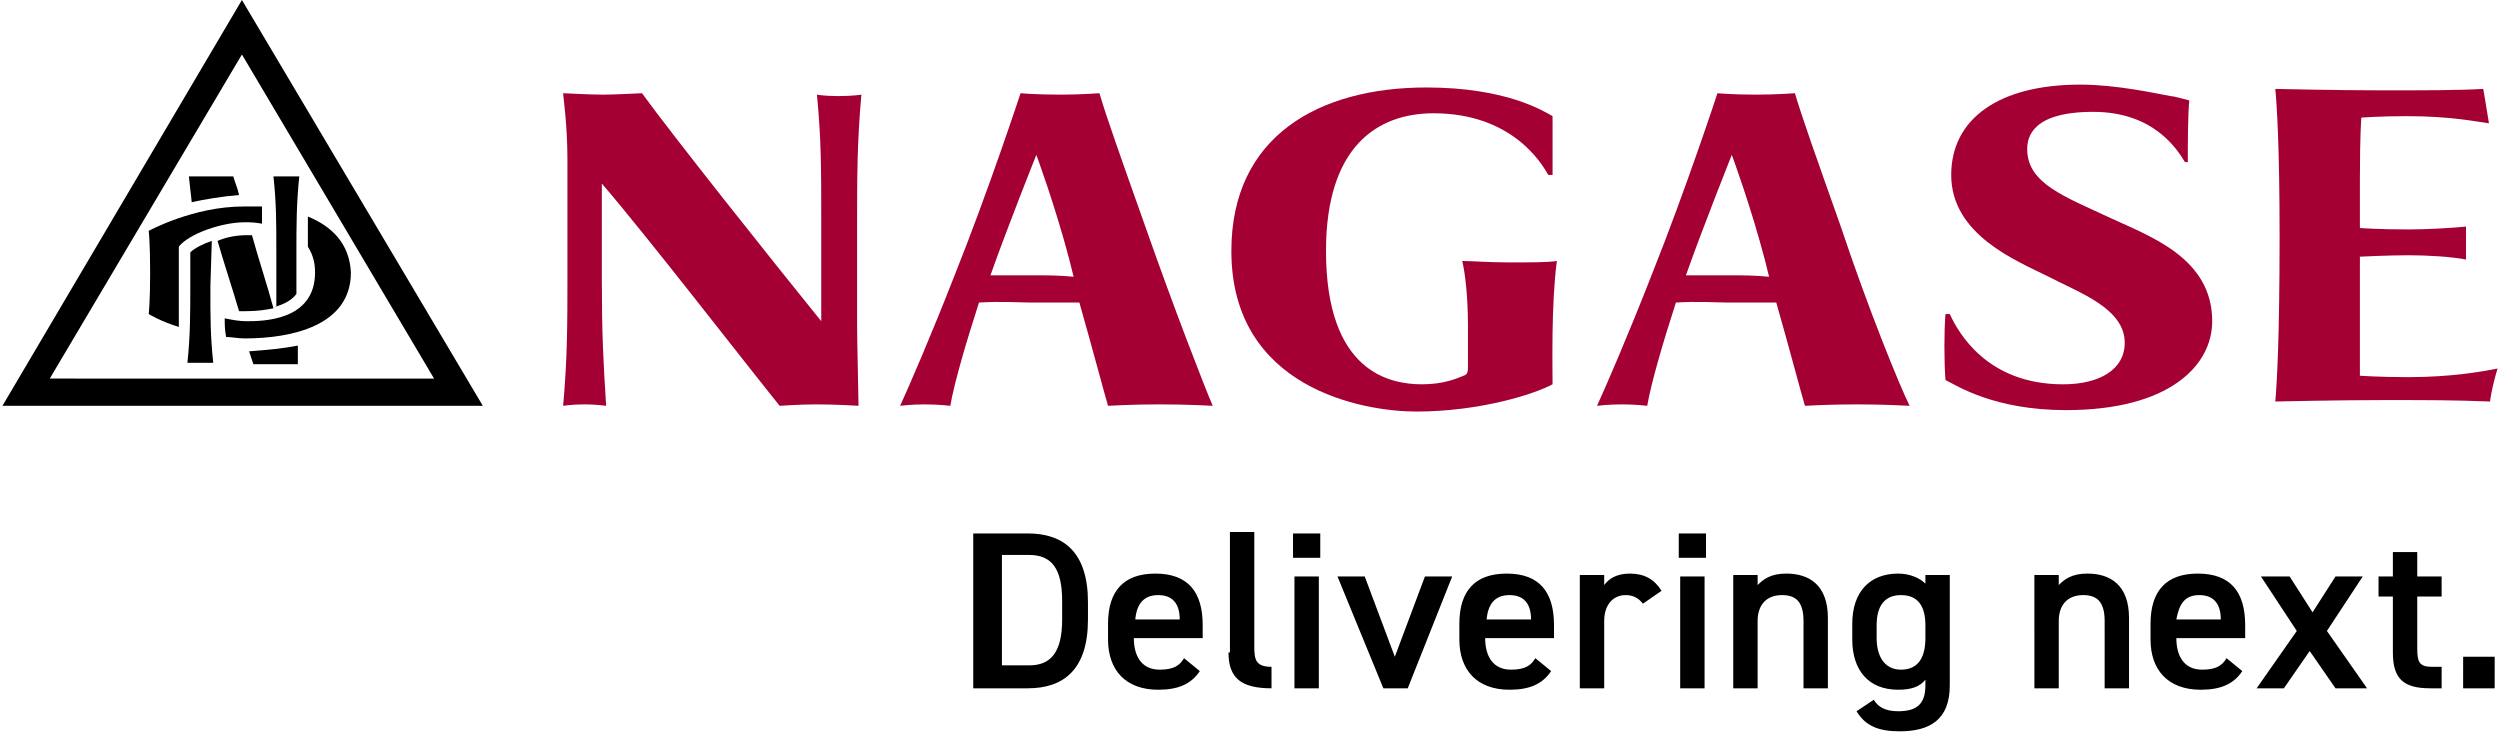<svg width="174" height="51" xmlns="http://www.w3.org/2000/svg" viewBox="0 0 174 51.1">
<style type="text/css">
	.st0{fill:#A50034;}
</style>
	<path d="M71.5,48c2.5,0,4.2-1.3,4.2-4.8V42c0-3.5-1.7-4.8-4.2-4.8h-3.8V48L71.5,48L71.5,48z M71.6,46.4h-1.9v-7.7h1.9
		c1.6,0,2.3,1,2.3,3.2v1.3C73.9,45.5,73.1,46.4,71.6,46.4 M82.4,45.9c-0.3,0.5-0.7,0.8-1.7,0.8c-1.3,0-1.8-1-1.8-2.2v0h4.8v-0.9
		c0-2.3-1-3.6-3.3-3.6c-2.2,0-3.3,1.2-3.3,3.5v1.1c0,2.1,1.2,3.5,3.5,3.5c1.4,0,2.3-0.4,2.9-1.3L82.4,45.9L82.4,45.9z M80.6,41.5
		c1,0,1.5,0.6,1.5,1.7H79C79.1,42.1,79.6,41.5,80.6,41.5 M85.5,45.5c0,1.8,0.9,2.5,3,2.5v-1.5c-1.1,0-1.2-0.5-1.2-1.4v-8h-1.7V45.5
		L85.5,45.5z M90.1,48h1.7v-7.8h-1.7V48L90.1,48z M90,38.9h1.9v-1.7H90V38.9L90,38.9z M99.2,40.2l-2.1,5.6L95,40.2h-1.9l3.2,7.8H98
		l3.1-7.8H99.2L99.2,40.2z M106.9,45.9c-0.3,0.5-0.7,0.8-1.7,0.8c-1.3,0-1.8-1-1.8-2.2v0h4.8v-0.9c0-2.3-1-3.6-3.3-3.6
		c-2.2,0-3.3,1.2-3.3,3.5v1.1c0,2.1,1.2,3.5,3.5,3.5c1.4,0,2.3-0.4,2.9-1.3L106.9,45.9L106.9,45.9z M105.1,41.5c1,0,1.5,0.6,1.5,1.7
		h-3.1C103.6,42.1,104.1,41.5,105.1,41.5 M115.7,41.2c-0.5-0.8-1.2-1.2-2.2-1.2c-1,0-1.5,0.4-1.8,0.8v-0.7H110V48h1.7v-4.7
		c0-1.1,0.6-1.8,1.5-1.8c0.5,0,0.9,0.2,1.2,0.6L115.7,41.2L115.7,41.2z M117,48h1.7v-7.8H117V48L117,48z M116.9,38.9h1.9v-1.7h-1.9
		V38.9L116.9,38.9z M120.7,48h1.7v-4.7c0-1.1,0.6-1.8,1.7-1.8c0.9,0,1.5,0.4,1.5,1.8V48h1.7v-4.9c0-2.3-1.3-3.1-2.9-3.1
		c-1.1,0-1.6,0.4-2,0.8v-0.7h-1.7V48L120.7,48z M134.1,40.7c-0.4-0.4-1.1-0.7-1.9-0.7c-2,0-3.2,1.3-3.2,3.5v1.1
		c0,2.1,1.1,3.5,3.2,3.5c0.9,0,1.5-0.2,1.9-0.7v0.4c0,1.3-0.6,1.8-1.9,1.8c-0.9,0-1.4-0.3-1.7-0.8l-1.2,0.8c0.6,1,1.5,1.4,3,1.4
		c2.1,0,3.5-0.8,3.5-3.2v-7.7h-1.7V40.7L134.1,40.7z M132.4,46.7c-1.2,0-1.7-1-1.7-2.2v-0.9c0-1.4,0.6-2.1,1.7-2.1
		c1.2,0,1.7,0.8,1.7,2.1v0.9C134.1,45.7,133.7,46.7,132.4,46.7 M141.7,48h1.7v-4.7c0-1.1,0.6-1.8,1.7-1.8c0.9,0,1.5,0.4,1.5,1.8V48
		h1.7v-4.9c0-2.3-1.3-3.1-2.9-3.1c-1.1,0-1.6,0.4-2,0.8v-0.7h-1.7L141.7,48L141.7,48z M155.1,45.9c-0.3,0.5-0.7,0.8-1.7,0.8
		c-1.3,0-1.8-1-1.8-2.2v0h4.8v-0.9c0-2.3-1-3.6-3.3-3.6c-2.2,0-3.3,1.2-3.3,3.5v1.1c0,2.1,1.2,3.5,3.5,3.5c1.4,0,2.3-0.4,2.9-1.3
		L155.1,45.9L155.1,45.9z M153.2,41.5c1,0,1.5,0.6,1.5,1.7h-3.1C151.8,42.1,152.2,41.5,153.2,41.5 M164.9,48l-2.8-4l2.5-3.8h-1.9
		l-1.6,2.5l-1.6-2.5h-2l2.5,3.8l-2.8,4h1.9l1.8-2.6l1.8,2.6H164.9L164.9,48z M165.7,41.6h1v3.9c0,1.8,0.7,2.5,2.6,2.5h0.8v-1.5h-0.7
		c-0.9,0-1-0.4-1-1.3v-3.6h1.7v-1.4h-1.7v-1.7h-1.7v1.7h-1L165.7,41.6L165.7,41.6z M173.8,45.8h-2.2V48h2.2V45.8z"/>
	<path d="M16.5,13.6c-0.1-0.5-0.3-0.9-0.4-1.3c0,0-1.1,0-1.5,0c-0.5,0-1.6,0-1.6,0c0,0.1,0.1,0.8,0.2,1.8
		C14.1,13.9,15.3,13.7,16.5,13.6"/>
	<path d="M14.6,16.8c-0.6,0.2-1.2,0.5-1.5,0.8c0,0,0,0,0,0.1V20c0,1.8,0,3.4-0.2,5.3c0,0,0.4,0,0.9,0c0.5,0,0.9,0,0.9,0
		c-0.2-1.9-0.2-3.1-0.2-5.3L14.6,16.8L14.6,16.8z"/>
	<path d="M19,21.4c0.7-0.2,1.2-0.5,1.5-0.9v-2.9c0-1.8,0-3.4,0.2-5.3c0,0-0.4,0-0.9,0c-0.6,0-0.9,0-0.9,0c0.2,1.9,0.2,3.1,0.2,5.3
		V21.4z"/>
	<path d="M17,21.7c0.8,0,1.4-0.1,1.9-0.2c-0.4-1.5-1-3.3-1.5-5.1c-0.1,0-0.2,0-0.3,0c-0.7,0-1.4,0.1-2.1,0.4c0.4,1.4,1,3.2,1.5,4.9
		C16.6,21.7,16.8,21.7,17,21.7"/>
	<path d="M17.2,24.5c0.1,0.3,0.2,0.6,0.3,0.9c0,0,0.8,0,1.5,0c0.8,0,1.6,0,1.6,0c0-0.2,0-0.7,0-1.3C19.6,24.3,18.5,24.4,17.2,24.5"
		/>
	<path d="M21.3,15.1c0,0.7,0,1.4,0,2.1c0.3,0.5,0.5,1,0.5,1.8c0,3.4-3.7,3.4-4.8,3.4c-0.5,0-1-0.1-1.5-0.2c0,0.4,0,0.8,0.1,1.3
		c0.4,0,0.8,0.1,1.3,0.1c3.3,0,7.4-0.9,7.4-4.6C24.2,17,23,15.8,21.3,15.1"/>
	<path d="M16.7,3.8l13.4,22.6H3.3L16.7,3.8z M16.7,0L0,28.3h33.5L16.7,0z"/>
	<path d="M12.3,22.8c0-1,0-2.7,0-3.8c0-1.8,0-1.8,0-1.8c0.7-0.9,3-1.7,4.6-1.7c0.3,0,0.7,0,1.2,0.1c0-0.4,0-0.8,0-1.2
		c-0.4,0-0.9,0-1.3,0c-3.5,0-6.6,1.7-6.6,1.7s0.1,0.8,0.1,2.9s-0.1,2.9-0.1,2.9S11,22.4,12.3,22.8"/>
	<path class="st0" d="M57.1,22.4v-7c0-3.7,0-5.7-0.3-8.8c0,0,0.5,0.1,1.5,0.1c1,0,1.6-0.1,1.6-0.1c-0.3,3.3-0.3,5.9-0.3,8.9v7.2
		c0,1.2,0.1,4.9,0.1,5.6c0,0-1.5-0.1-2.9-0.1c-1.2,0-2.6,0.1-2.6,0.1c-2.5-3.1-9.3-11.9-12.4-15.5v6.7c0,3.7,0.1,5.7,0.3,8.8
		c0,0-0.7-0.1-1.5-0.1c-0.9,0-1.5,0.1-1.5,0.1c0.3-3.3,0.3-5.9,0.3-8.9v-8.3c0-2.4-0.3-4.4-0.3-4.6c0,0,1.9,0.1,2.8,0.1
		c0.8,0,2.7-0.1,2.7-0.1C46.7,9.4,53.7,18.2,57.1,22.4"/>
	<path class="st0" d="M71.9,19.2c-1.1,0-2,0-3,0c1.2-3.4,3.2-8.4,3.2-8.4s1.3,3.5,2.3,7.3c0.1,0.4,0.2,0.8,0.3,1.2
		C73.7,19.2,72.9,19.2,71.9,19.2 M79.7,15.8C78,11,77,8.2,76.5,6.5c0,0-1.3,0.1-2.7,0.1C72,6.6,71,6.5,71,6.5s-2.2,6.7-4.6,12.7
		c-1.6,4.1-3.2,7.8-3.8,9.1c0,0,0.8-0.1,1.7-0.1c1,0,1.8,0.1,1.8,0.1c0.3-1.7,1.1-4.4,2-7.2c1.5-0.1,2.9,0,3.7,0c0.8,0,1.9,0,3.3,0
		c1,3.5,1.7,6.2,2,7.2c0,0,1.6-0.1,3.6-0.1c2,0,3.7,0.1,3.7,0.1C83.8,26.9,81.7,21.5,79.7,15.8"/>
	<path class="st0" d="M98.6,28.7c-3.7,0-12.9-1.6-12.9-11.2c0-8,6.1-11.4,13.6-11.4c5.5,0,8.1,1.6,8.8,2v4.1h-0.3
		c-0.5-0.9-2.6-4.3-8-4.3c-3.9,0-7.5,2.3-7.5,9.6c0,8.5,4.5,9.3,6.7,9.3c1.5,0,2.4-0.4,2.9-0.6c0.3-0.1,0.3-0.3,0.3-0.7
		c0,0,0-1,0-2.8c0-2-0.2-3.7-0.4-4.5c0.6,0,1.9,0.1,3.3,0.1c1.4,0,2.7,0,3.3-0.1c-0.4,3-0.3,7.4-0.3,8.6
		C106.8,27.5,103,28.7,98.6,28.7"/>
	<path class="st0" d="M120.4,19.2c-1.1,0-2,0-3,0c1.2-3.4,3.2-8.4,3.2-8.4s1.3,3.5,2.3,7.3c0.1,0.4,0.2,0.8,0.3,1.2
		C122.2,19.2,121.3,19.2,120.4,19.2 M128.2,15.8c-1.7-4.8-2.7-7.6-3.2-9.3c0,0-1.3,0.1-2.7,0.1c-1.7,0-2.7-0.1-2.7-0.1
		s-2.2,6.7-4.6,12.7c-1.6,4.1-3.2,7.8-3.8,9.1c0,0,0.8-0.1,1.7-0.1c1,0,1.8,0.1,1.8,0.1c0.3-1.7,1.1-4.4,2-7.2c1.5-0.1,2.9,0,3.7,0
		c0.8,0,1.9,0,3.3,0c1,3.5,1.7,6.2,2,7.2c0,0,1.6-0.1,3.6-0.1c2,0,3.7,0.1,3.7,0.1C132.3,26.9,130.1,21.5,128.2,15.8"/>
	<path class="st0" d="M152.4,11.3h-0.2c-0.5-0.8-2.1-3.5-6.4-3.5c-4.3,0-4.6,1.8-4.6,2.6c0,2.4,2.6,3.3,5.8,4.8
		c2.8,1.3,7.1,2.8,7.1,7.2c0,3.1-3,6.2-10.2,6.2c-5,0-7.6-1.7-8.4-2.1c-0.1-1.3-0.1-3.4,0-4.6h0.3c0.6,1.3,2.6,4.9,7.9,4.9
		c2.5,0,4.3-1,4.3-2.9c0-2.4-3.2-3.5-5.3-4.6c-2.2-1.1-6.8-2.9-6.8-7.1c0-3.9,3.3-6.3,9-6.3c2.5,0,5.2,0.6,6.3,0.8
		c0.2,0,0.9,0.2,1.3,0.3C152.4,8.1,152.4,10.1,152.4,11.3"/>
	<path class="st0" d="M174,25.7c-1,0.2-3.2,0.6-6.2,0.6c-2.1,0-3.4-0.1-3.4-0.1s0-2.5,0-5.3v-3c0,0,2-0.1,3.4-0.1c1.3,0,3,0.1,4,0.3
		c0-0.7,0-1.6,0-2.3c-1,0.1-2.7,0.2-4,0.2c-2.2,0-3.4-0.1-3.4-0.1v-3.4c0-3.1,0.1-4.3,0.1-4.3s1.3-0.1,3.2-0.1
		c3.1,0,4.9,0.4,5.7,0.5c-0.2-1.3-0.4-2.4-0.4-2.4c-1.7,0.1-4,0.1-7.1,0.1c-3.1,0-7.4-0.1-7.4-0.1c0.1,1,0.3,3.9,0.3,10.3
		c0,7.3-0.2,10.4-0.3,11.5c0,0,4.3-0.1,7.6-0.1s4.7,0,7.4,0.1C173.4,28.3,173.6,27,174,25.7"/>
</svg>
